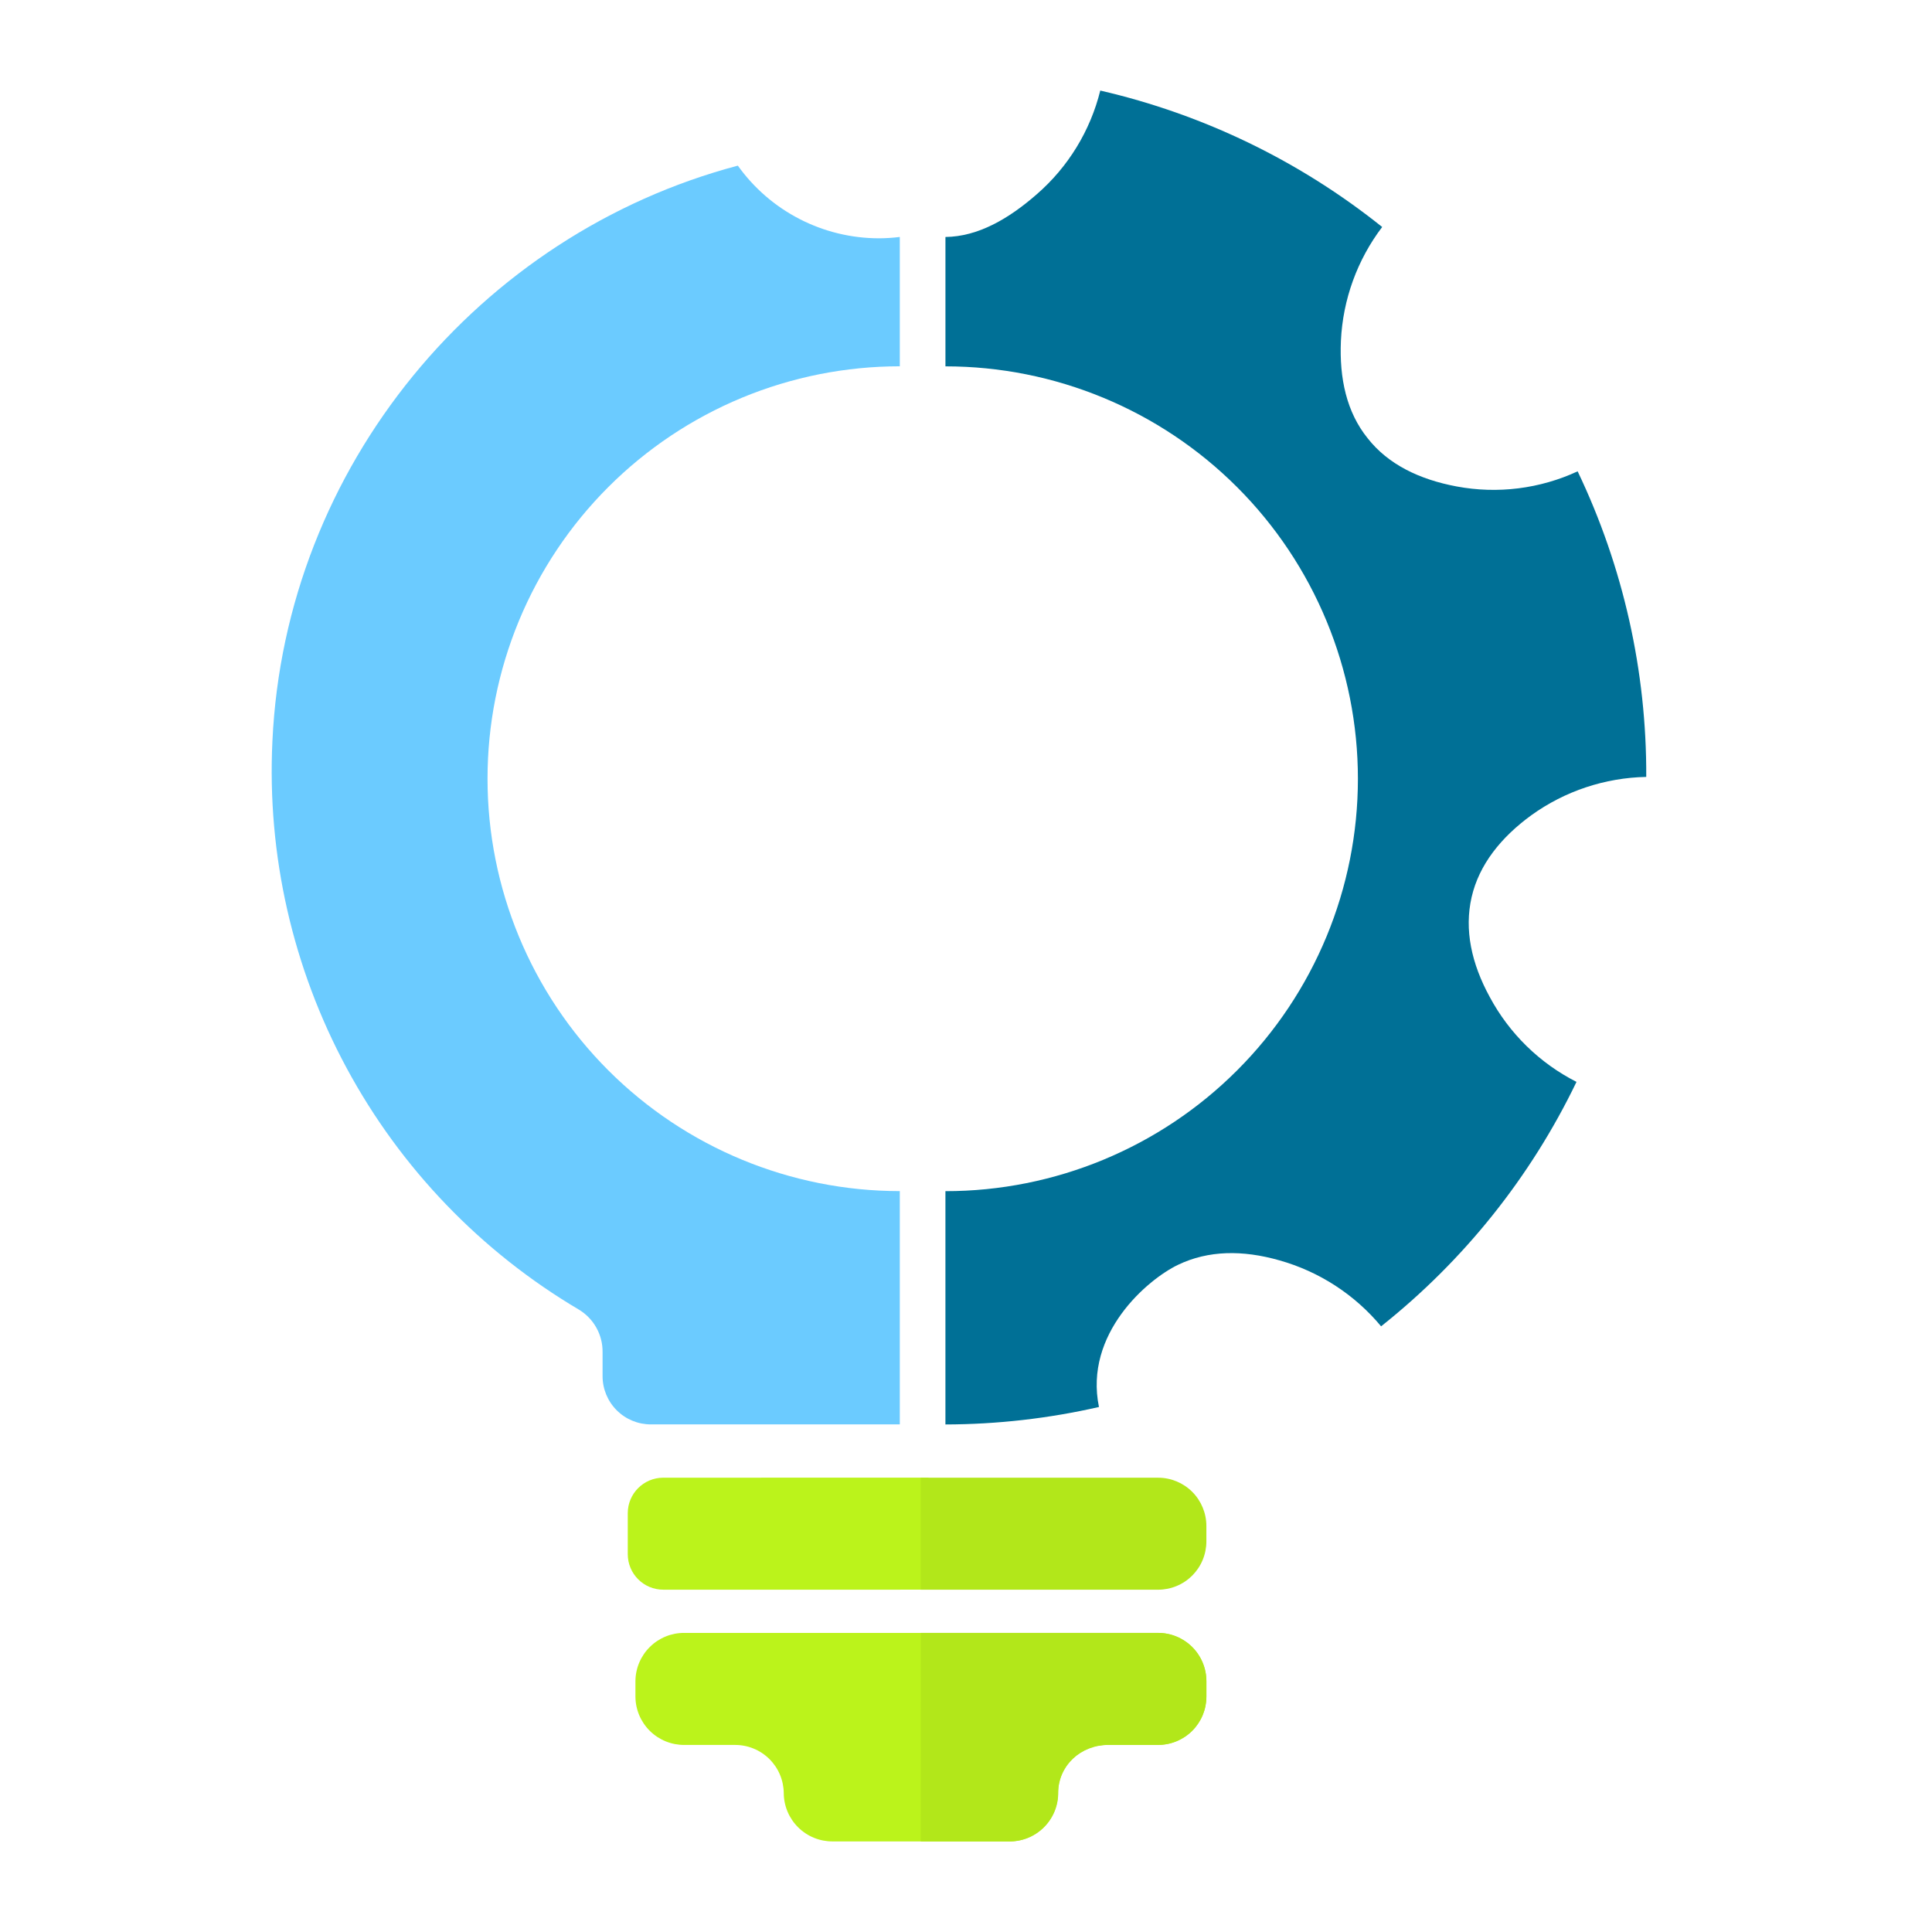 <svg width="128" height="128" viewBox="0 0 128 128" fill="none" xmlns="http://www.w3.org/2000/svg">
<path d="M41.591 102.969C41.591 104.268 42.644 105.321 43.943 105.321L61.515 105.32L61.516 97.897L43.943 97.901C42.644 97.901 41.591 98.954 41.591 100.253V102.969Z" fill="#BBF31B"/>
<path d="M76.683 108.184H45.343C44.489 108.177 43.667 108.51 43.059 109.11C42.45 109.709 42.105 110.526 42.099 111.38V112.411C42.105 113.265 42.45 114.081 43.059 114.681C43.667 115.28 44.489 115.613 45.343 115.607H48.682C49.105 115.604 49.524 115.684 49.916 115.843C50.308 116.002 50.664 116.236 50.966 116.533C51.267 116.83 51.507 117.183 51.671 117.572C51.836 117.962 51.922 118.38 51.926 118.803C51.932 119.657 52.278 120.473 52.886 121.072C53.494 121.672 54.316 122.005 55.169 121.999H66.854C67.708 122.005 68.529 121.672 69.138 121.072C69.746 120.473 70.091 119.657 70.098 118.803C70.104 117.949 70.45 117.132 71.058 116.533C71.666 115.934 72.488 115.601 73.342 115.607H76.683C77.537 115.613 78.358 115.28 78.966 114.681C79.575 114.081 79.92 113.265 79.927 112.411V111.38C79.924 110.957 79.837 110.539 79.672 110.149C79.508 109.76 79.268 109.406 78.967 109.11C78.665 108.813 78.309 108.578 77.917 108.42C77.525 108.261 77.106 108.18 76.683 108.184Z" fill="#BBF31B"/>
<path d="M61.003 121.998H66.79C67.225 122.013 67.659 121.939 68.065 121.781C68.471 121.622 68.841 121.383 69.151 121.077C69.462 120.772 69.707 120.406 69.872 120.003C70.037 119.599 70.117 119.166 70.11 118.731C70.11 116.965 71.624 115.606 73.439 115.606H76.732C77.579 115.606 78.392 115.269 78.992 114.67C79.591 114.07 79.927 113.258 79.927 112.41V111.378C79.928 110.959 79.845 110.543 79.684 110.155C79.524 109.768 79.288 109.415 78.992 109.119C78.695 108.822 78.343 108.586 77.955 108.426C77.567 108.265 77.151 108.183 76.732 108.183H61.006L61.003 121.998Z" fill="#B2E71A"/>
<path d="M61.003 105.322H76.729C77.148 105.322 77.564 105.239 77.952 105.078C78.34 104.918 78.692 104.682 78.989 104.386C79.285 104.089 79.521 103.736 79.681 103.349C79.842 102.961 79.925 102.545 79.925 102.126V101.098C79.925 100.251 79.588 99.438 78.989 98.838C78.389 98.239 77.576 97.902 76.729 97.902H61.003V105.322Z" fill="#B2E71A"/>
<path d="M98.702 66.058C97.488 63.837 97.005 61.601 97.497 59.445C97.99 57.288 99.445 55.473 101.459 54.008C103.679 52.411 106.333 51.527 109.068 51.473C109.099 44.468 107.545 37.547 104.523 31.227C102.022 32.386 99.221 32.737 96.512 32.23C94.046 31.77 91.966 30.768 90.608 29.032C89.219 27.312 88.727 25.07 88.839 22.578C88.967 19.846 89.92 17.217 91.573 15.039C86.105 10.662 79.721 7.573 72.896 6C72.236 8.662 70.772 11.057 68.703 12.858C66.834 14.494 64.803 15.675 62.638 15.701V24.272H62.642C69.888 24.272 76.838 27.151 81.962 32.275C87.086 37.399 89.965 44.349 89.965 51.595C89.965 58.842 87.086 65.791 81.962 70.915C76.838 76.039 69.888 78.918 62.642 78.918H62.637V94.374C66.06 94.367 69.472 93.979 72.809 93.217C71.81 88.348 76.037 84.763 78.046 83.798C80.056 82.833 82.331 82.808 84.76 83.5C87.398 84.241 89.749 85.765 91.501 87.872C96.983 83.52 101.409 77.984 104.447 71.678C102.003 70.435 99.998 68.474 98.702 66.058Z" fill="#007096"/>
<path d="M32.3 51.592C32.299 48.004 33.005 44.452 34.377 41.137C35.749 37.822 37.761 34.81 40.297 32.273C42.834 29.735 45.845 27.723 49.159 26.349C52.474 24.976 56.026 24.268 59.614 24.268V15.699C59.158 15.756 58.7 15.786 58.241 15.788C56.411 15.788 54.607 15.351 52.98 14.514C51.352 13.677 49.948 12.463 48.884 10.974C31.753 15.512 18.891 30.887 18.048 49.106C17.686 56.639 19.387 64.128 22.967 70.766C26.548 77.404 31.872 82.938 38.365 86.773C38.845 87.066 39.241 87.478 39.514 87.969C39.787 88.46 39.928 89.014 39.922 89.576V91.175C39.922 92.022 40.259 92.835 40.858 93.434C41.458 94.034 42.271 94.37 43.118 94.37H59.614V78.914C52.368 78.913 45.42 76.033 40.298 70.91C35.176 65.786 32.299 58.837 32.3 51.592Z" fill="#6BCBFF"/>
</svg>
